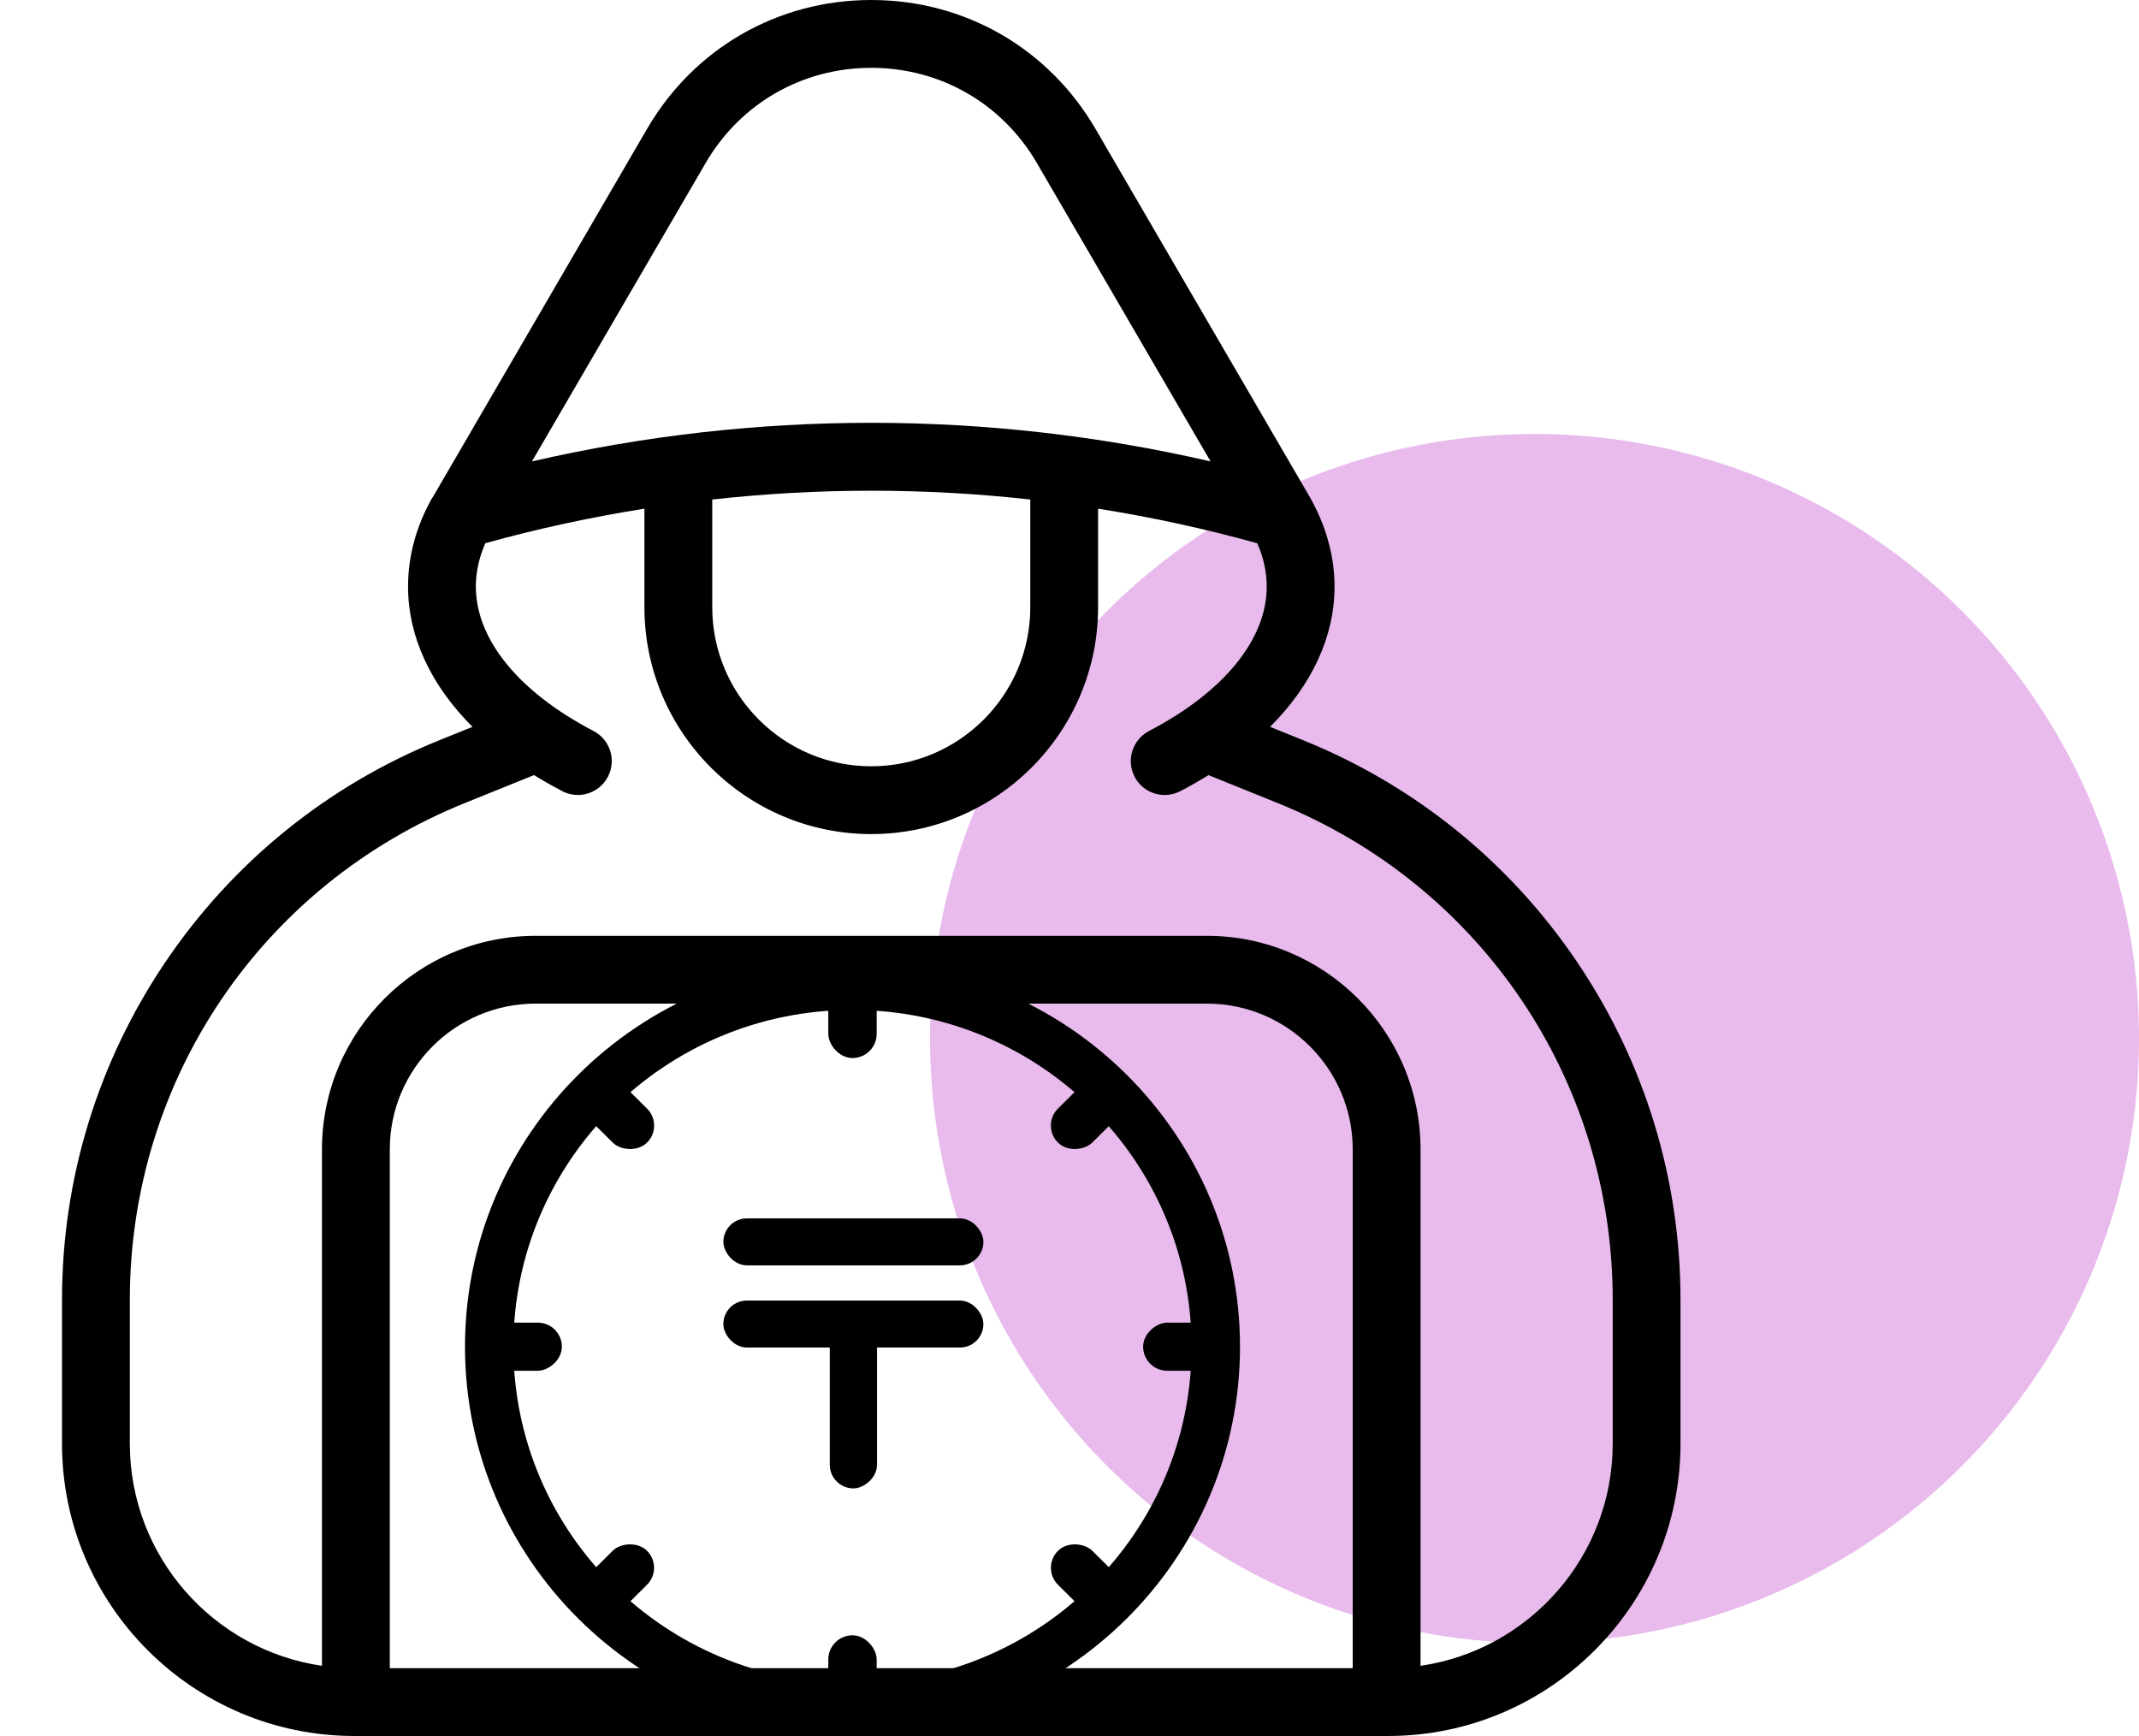 <svg width="69" height="56" viewBox="0 0 69 56" fill="none" xmlns="http://www.w3.org/2000/svg">
<circle cx="49.5" cy="33.5" r="19.5" fill="#E8BBEC"/>
<path d="M50.88 31.04C48.701 27.811 45.64 25.332 42.027 23.874L40.971 23.447C42.316 22.101 43.05 20.54 43.05 18.921C43.05 17.938 42.773 16.955 42.255 16.039L35.339 4.159C33.823 1.555 31.119 0 28.105 0C25.092 0 22.387 1.555 20.872 4.159L13.951 16.054H13.949C13.948 16.056 13.946 16.051 13.945 16.054C13.426 16.969 13.163 17.938 13.163 18.921C13.163 20.54 13.896 22.101 15.241 23.447L14.183 23.874C10.571 25.332 7.509 27.811 5.331 31.04C3.152 34.27 2 38.036 2 41.932V46.57C2 51.77 6.23 56 11.43 56H11.48H44.73H44.781C49.98 56 54.21 51.77 54.21 46.57V41.932C54.21 38.036 53.059 34.27 50.88 31.04ZM22.762 5.26C23.882 3.336 25.879 2.188 28.105 2.188C30.331 2.188 32.328 3.336 33.448 5.26L39.05 14.884C35.446 14.054 31.775 13.639 28.105 13.639C24.434 13.639 20.763 14.054 17.16 14.884L22.762 5.26ZM22.976 16.114C26.386 15.735 29.825 15.735 33.235 16.114V19.589C33.235 22.418 30.934 24.719 28.105 24.719C25.277 24.719 22.976 22.418 22.976 19.589V16.114ZM52.023 46.57C52.023 50.209 49.325 53.229 45.824 53.736V37.078C45.824 33.279 42.733 30.188 38.933 30.188H23.094C22.49 30.188 22 30.677 22 31.281C22 31.885 22.49 32.375 23.094 32.375H38.933C41.527 32.375 43.636 34.485 43.636 37.078V53.812H12.574V37.078C12.574 34.485 14.684 32.375 17.277 32.375H23.183C23.787 32.375 24.277 31.885 24.277 31.281C24.277 30.677 23.787 30.188 23.183 30.188H17.277C13.478 30.188 10.386 33.279 10.386 37.078V53.736C6.886 53.229 4.188 50.209 4.188 46.57V41.932C4.188 34.847 8.432 28.555 15.002 25.902L17.228 25.003C17.517 25.183 17.819 25.355 18.135 25.52C18.296 25.605 18.469 25.645 18.639 25.645C19.034 25.645 19.415 25.43 19.61 25.056C19.89 24.521 19.682 23.86 19.146 23.581C16.734 22.323 15.35 20.624 15.35 18.921C15.35 18.452 15.454 17.984 15.656 17.523C17.35 17.053 19.064 16.683 20.788 16.409V19.589C20.788 23.624 24.07 26.906 28.105 26.906C32.14 26.906 35.422 23.624 35.422 19.589V16.409C37.147 16.683 38.861 17.054 40.557 17.524C40.759 17.984 40.862 18.453 40.862 18.921C40.862 20.625 39.478 22.323 37.065 23.581C36.53 23.86 36.322 24.521 36.601 25.057C36.796 25.431 37.177 25.645 37.572 25.645C37.742 25.645 37.915 25.605 38.077 25.521C38.393 25.356 38.695 25.183 38.983 25.004L41.208 25.902C47.778 28.555 52.023 34.847 52.023 41.932L52.023 46.57Z" fill="black"/>
<path d="M42.254 16.039C42.263 16.053 42.246 16.024 42.254 16.039V16.039Z" fill="black"/>
<path fill-rule="evenodd" clip-rule="evenodd" d="M27.5 55.856C34.404 55.856 40 50.298 40 43.442C40 36.585 34.404 31.027 27.5 31.027C20.596 31.027 15 36.585 15 43.442C15 50.298 20.596 55.856 27.5 55.856ZM27.499 54.304C33.54 54.304 38.437 49.441 38.437 43.442C38.437 37.443 33.54 32.579 27.499 32.579C21.458 32.579 16.561 37.443 16.561 43.442C16.561 49.441 21.458 54.304 27.499 54.304Z" fill="black"/>
<rect x="26.719" y="31.803" width="1.561" height="2.328" rx="0.781" fill="black"/>
<rect x="26.719" y="52.752" width="1.561" height="2.328" rx="0.781" fill="black"/>
<rect x="15.781" y="44.218" width="1.552" height="2.344" rx="0.776" transform="rotate(-90 15.781 44.218)" fill="black"/>
<rect x="36.875" y="44.218" width="1.552" height="2.344" rx="0.776" transform="rotate(-90 36.875 44.218)" fill="black"/>
<rect width="1.557" height="2.335" rx="0.778" transform="matrix(0.71 -0.705 0.71 0.705 18.661 35.761)" fill="black"/>
<rect width="1.557" height="2.335" rx="0.778" transform="matrix(0.71 -0.705 0.71 0.705 33.577 50.574)" fill="black"/>
<rect width="1.557" height="2.335" rx="0.778" transform="matrix(-0.71 -0.705 -0.71 0.705 36.339 35.761)" fill="black"/>
<rect width="1.557" height="2.335" rx="0.778" transform="matrix(-0.71 -0.705 -0.71 0.705 21.423 50.574)" fill="black"/>
<rect x="23.335" y="39.303" width="8.388" height="1.515" rx="0.757" fill="black"/>
<rect x="23.334" y="41.954" width="8.388" height="1.515" rx="0.757" fill="black"/>
<rect x="28.291" y="42.333" width="5.68" height="1.524" rx="0.762" transform="rotate(90 28.291 42.333)" fill="black"/>
</svg>
